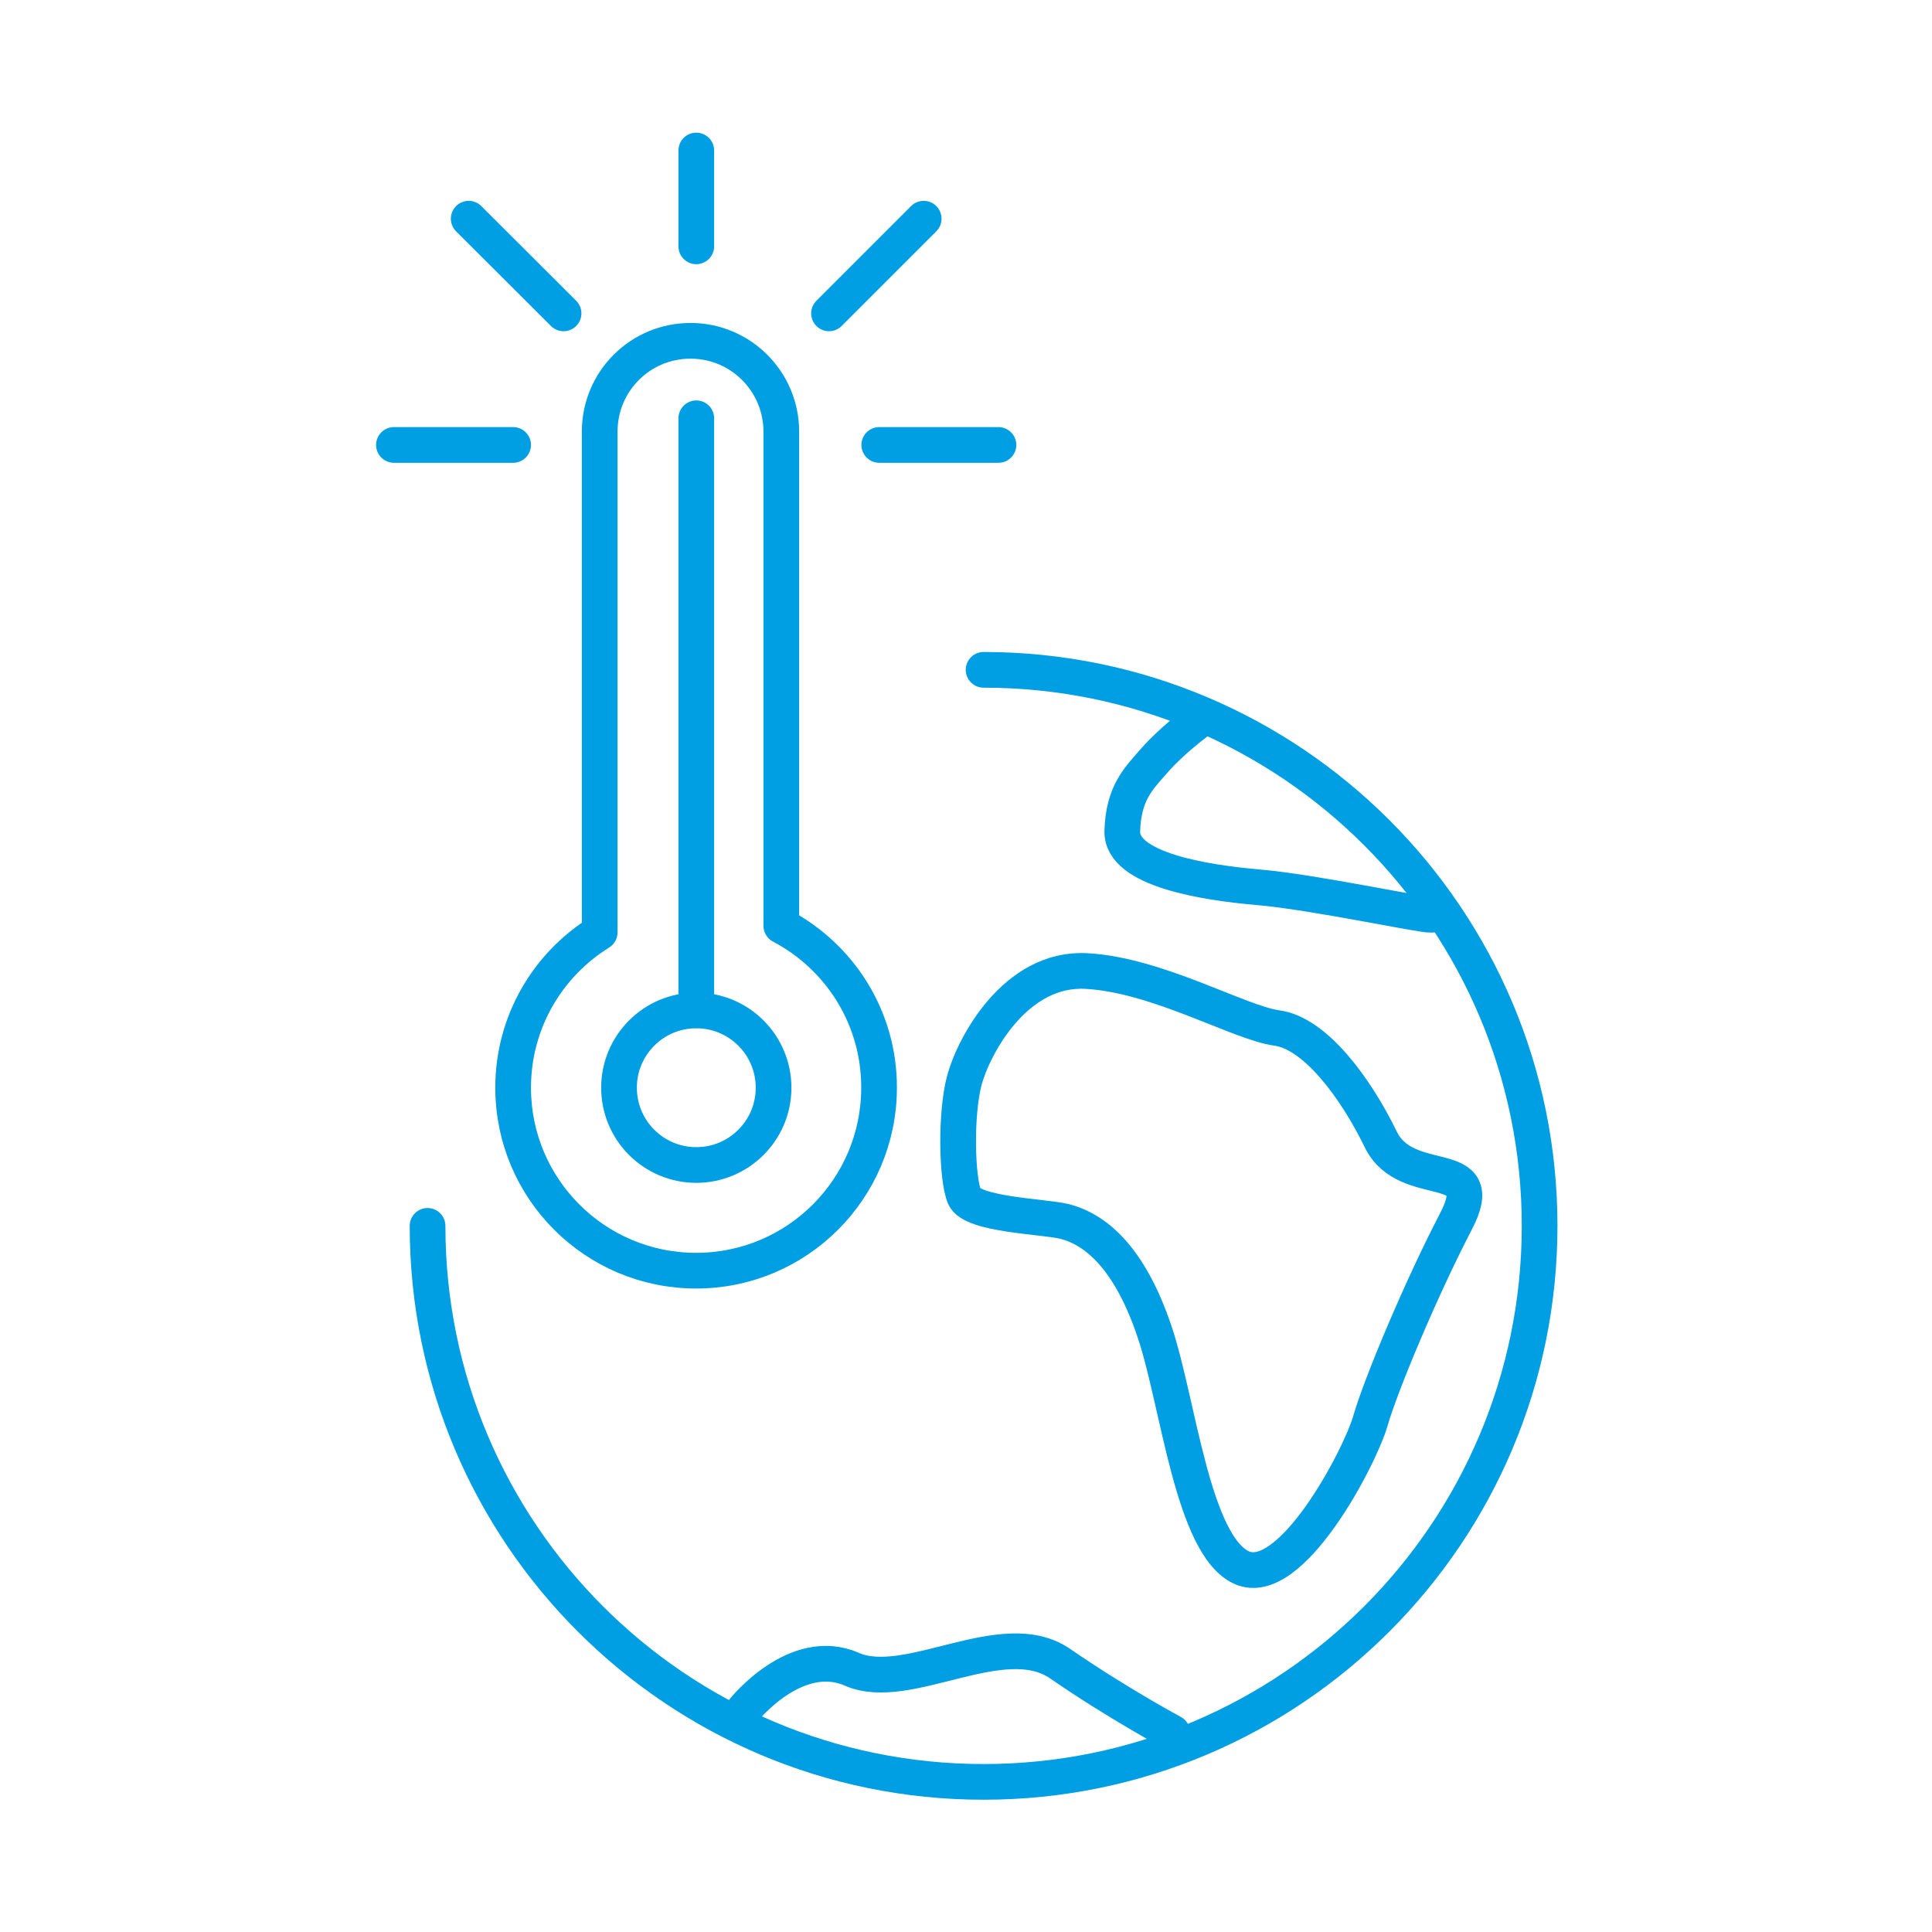<?xml version="1.0" encoding="utf-8"?>
<!-- Generator: Adobe Illustrator 21.0.2, SVG Export Plug-In . SVG Version: 6.00 Build 0)  -->
<svg version="1.1" id="Layer_1" xmlns="http://www.w3.org/2000/svg" xmlns:xlink="http://www.w3.org/1999/xlink" x="0px" y="0px"
	 viewBox="0 0 1000 1000" style="enable-background:new 0 0 1000 1000;" xml:space="preserve">
<style type="text/css">
	.st0{fill:none;stroke:#009FE3;stroke-width:18.478;stroke-linecap:round;stroke-linejoin:round;stroke-miterlimit:10;}
	.st1{fill:#009FE3;}
	.st2{fill:none;stroke:#FFFFFF;stroke-width:17.391;stroke-linecap:round;stroke-linejoin:round;stroke-miterlimit:10;}
	.st3{fill:none;stroke:#FFFFFF;stroke-width:18.478;stroke-linecap:round;stroke-linejoin:round;stroke-miterlimit:10;}
</style>
<g>
	<path class="st0" d="M740.7,473.5c-4.7,0.3-61-11.8-88.9-14.2c-27.9-2.4-71.5-9.1-70.9-29.1c0.6-20,8.5-27.3,17-37
		c8.5-9.7,21-19,21-19"/>
	<path class="st0" d="M550.9,632.2c-10.4-2.6-47.7-3.4-51.7-12.8c-4-9.4-4.7-43,0-60.4s26.2-58.4,63.1-56.4
		c36.9,2,79.2,26.9,98.7,29.5c19.5,2.7,40.3,30.2,53.7,57.7c13.4,27.5,57.1,7.5,38.9,42.4c-18.1,34.8-38.9,84.5-44.3,103.3
		c-5.4,18.8-41.2,87.3-66.6,75.9c-25.4-11.4-32.8-85.3-44.9-121.5C585.8,653.7,568.9,636.7,550.9,632.2z"/>
	<path class="st0" d="M384.9,885.2c0,0,27-33.9,56-21.2s78.2-23.3,107.8-2.9s58.1,35.7,58.1,35.7"/>
	<g>
		<circle class="st0" cx="360.4" cy="563" r="40"/>
		<path class="st0" d="M404.4,479.2V223.4c0-25.9-21-47-47-47s-47,21-47,47v259.2c-26.9,16.7-44.8,46.4-44.8,80.4
			c0,52.3,42.4,94.7,94.7,94.7s94.7-42.4,94.7-94.7C455.1,526.6,434.5,495,404.4,479.2z"/>
		<line class="st0" x1="360.4" y1="522.9" x2="360.4" y2="216.5"/>
		<line class="st0" x1="429.1" y1="162.2" x2="478.1" y2="113.2"/>
		<line class="st0" x1="360.4" y1="127.5" x2="360.4" y2="77.9"/>
		<line class="st0" x1="455.1" y1="230.3" x2="516.8" y2="230.3"/>
		<line class="st0" x1="291.7" y1="162.2" x2="242.6" y2="113.2"/>
		<line class="st0" x1="265.6" y1="230.3" x2="203.9" y2="230.3"/>
	</g>
	<path class="st0" d="M509.1,346.7c159,0,287.8,128.9,287.8,287.8S668,922.3,509.1,922.3S221.3,793.4,221.3,634.5"/>
</g>
</svg>
